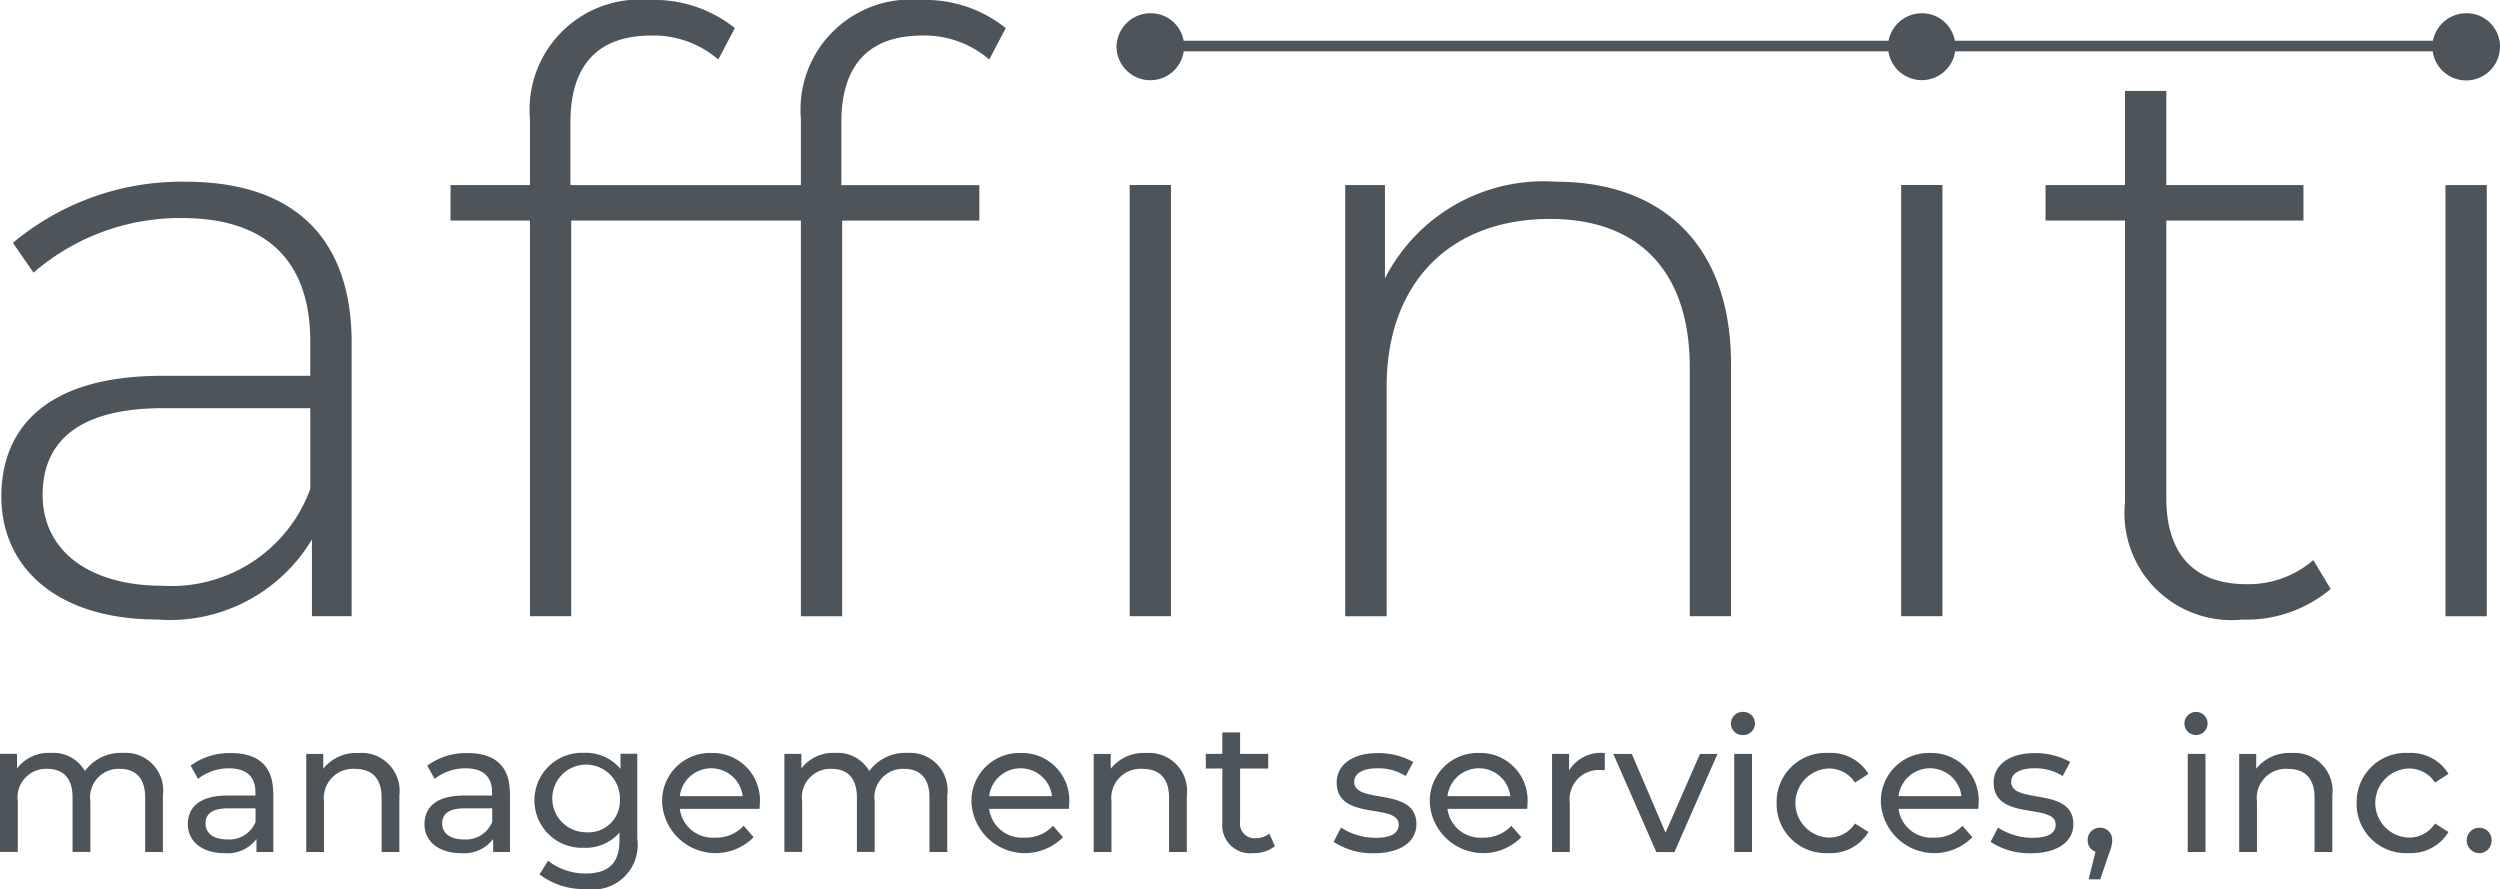 <svg xmlns="http://www.w3.org/2000/svg" id="Layer_1-2" width="75.544" height="26.865" viewBox="0 0 75.544 26.865"><path id="Path_21512" data-name="Path 21512" d="M5.946,5.491A7.95,7.95,0,0,0,.729,7.338l.623.9A6.762,6.762,0,0,1,5.845,6.589c2.546,0,3.869,1.3,3.869,3.719v1.048H5.247C1.628,11.357.38,13.03.38,15c0,2.222,1.772,3.719,4.693,3.719A5,5,0,0,0,9.765,16.3v2.321h1.2V10.359c0-3.22-1.8-4.868-5.017-4.868Zm3.769,9.285A4.465,4.465,0,0,1,5.247,17.7c-2.2,0-3.62-1.048-3.62-2.746,0-1.5.949-2.62,3.645-2.62H9.715v2.446Zm24.76-9.185h1.248v13.03H34.475V5.592ZM28.16,0a3.888,3.888,0,0,1,2.571.849l-.5.949a2.994,2.994,0,0,0-2.022-.724c-1.623,0-2.446.9-2.446,2.621v1.9h4.169V6.666H25.788V18.622H24.54V6.665H17.6V18.621H16.353V6.665h-2.4V5.592h2.4v-2A3.326,3.326,0,0,1,19.973,0a3.888,3.888,0,0,1,2.571.849l-.5.949a2.994,2.994,0,0,0-2.022-.724c-1.623,0-2.446.9-2.446,2.621v1.9H24.54v-2A3.326,3.326,0,0,1,28.16,0ZM52.646,11.008v7.613H51.4V11.109c0-2.945-1.572-4.493-4.218-4.493-3.07,0-4.942,1.972-4.942,5.068v6.939H40.989V5.592h1.2v2.82a5.38,5.38,0,0,1,5.167-2.921c3.17,0,5.291,1.873,5.291,5.516Zm5.141-5.417h1.248v13.03H57.787V5.592ZM70.242,16.924l.524.874a3.952,3.952,0,0,1-2.671.924,3.232,3.232,0,0,1-3.544-3.544V6.665h-2.4V5.592h2.4V2.747H65.8V5.592h4.144V6.665H65.8v8.387c0,1.673.823,2.6,2.421,2.6A2.994,2.994,0,0,0,70.242,16.924ZM74.235,5.592h1.248v13.03H74.235V5.592ZM75.883,1.4a1.022,1.022,0,0,1-2.034.151H59.42a1.02,1.02,0,0,1-2.018,0H36.109a1.021,1.021,0,0,1-2.031-.126A1.028,1.028,0,0,1,35.1.4a1.008,1.008,0,0,1,1.006.831h21.3a1.028,1.028,0,0,1,1-.831,1.015,1.015,0,0,1,1.006.831H73.856a1.028,1.028,0,0,1,1-.831A1.007,1.007,0,0,1,75.883,1.4Z" transform="translate(-0.339)" fill="#4d555b"></path><path id="Path_21513" data-name="Path 21513" d="M4.923,211.849v1.706H4.386v-1.645c0-.582-.28-.868-.766-.868a.861.861,0,0,0-.889.984v1.527H2.193V211.91c0-.582-.28-.868-.766-.868a.861.861,0,0,0-.889.984v1.527H0v-2.965H.514v.442a1.2,1.2,0,0,1,1.023-.47,1.106,1.106,0,0,1,1.03.548,1.336,1.336,0,0,1,1.141-.548,1.137,1.137,0,0,1,1.214,1.287Z" transform="translate(0 -187.809)" fill="#4d555b"></path><path id="Path_21514" data-name="Path 21514" d="M55.149,211.774v1.79H54.64v-.391a1.1,1.1,0,0,1-.974.425c-.671,0-1.1-.358-1.1-.873,0-.475.308-.867,1.192-.867h.85v-.107c0-.453-.263-.716-.794-.716a1.5,1.5,0,0,0-.94.319l-.224-.4a1.974,1.974,0,0,1,1.225-.38c.811,0,1.27.391,1.27,1.2Zm-.537.884v-.414h-.828c-.532,0-.683.206-.683.458,0,.3.246.481.655.481a.855.855,0,0,0,.856-.526Z" transform="translate(-46.89 -187.818)" fill="#4d555b"></path><path id="Path_21515" data-name="Path 21515" d="M88.454,211.858v1.706h-.537V211.92c0-.582-.291-.868-.8-.868a.881.881,0,0,0-.94.984v1.527H85.64V210.6h.514v.447a1.273,1.273,0,0,1,1.069-.475,1.149,1.149,0,0,1,1.231,1.287Z" transform="translate(-76.386 -187.818)" fill="#4d555b"></path><path id="Path_21516" data-name="Path 21516" d="M121.329,211.774v1.79h-.509v-.391a1.1,1.1,0,0,1-.974.425c-.671,0-1.1-.358-1.1-.873,0-.475.308-.867,1.192-.867h.85v-.107c0-.453-.263-.716-.794-.716a1.5,1.5,0,0,0-.94.319l-.224-.4a1.975,1.975,0,0,1,1.225-.38c.811,0,1.27.391,1.27,1.2Zm-.537.884v-.414h-.828c-.532,0-.683.206-.683.458,0,.3.246.481.655.481a.854.854,0,0,0,.856-.526Z" transform="translate(-105.919 -187.818)" fill="#4d555b"></path><path id="Path_21517" data-name="Path 21517" d="M152.532,210.608v2.562a1.347,1.347,0,0,1-1.539,1.521,2.2,2.2,0,0,1-1.415-.442l.257-.414a1.812,1.812,0,0,0,1.141.386c.7,0,1.018-.324,1.018-1v-.234a1.356,1.356,0,0,1-1.069.458,1.436,1.436,0,1,1,0-2.869,1.354,1.354,0,0,1,1.1.486v-.458h.509Zm-.526,1.4a1.022,1.022,0,1,0-1.018.968A.947.947,0,0,0,152.006,212.012Z" transform="translate(-133.275 -187.827)" fill="#4d555b"></path><path id="Path_21518" data-name="Path 21518" d="M188.073,212.27h-2.405a1,1,0,0,0,1.074.867,1.109,1.109,0,0,0,.856-.358l.3.347a1.617,1.617,0,0,1-2.764-1.035,1.449,1.449,0,0,1,1.488-1.511,1.429,1.429,0,0,1,1.465,1.527c0,.044-.005.112-.011.162Zm-2.405-.386h1.9a.957.957,0,0,0-1.9,0Z" transform="translate(-165.126 -187.827)" fill="#4d555b"></path><path id="Path_21519" data-name="Path 21519" d="M224.272,211.849v1.706h-.537v-1.645c0-.582-.28-.868-.766-.868a.861.861,0,0,0-.889.984v1.527h-.537V211.91c0-.582-.28-.868-.766-.868a.861.861,0,0,0-.889.984v1.527h-.537v-2.965h.514v.442a1.2,1.2,0,0,1,1.023-.47,1.106,1.106,0,0,1,1.03.548,1.336,1.336,0,0,1,1.141-.548,1.137,1.137,0,0,1,1.215,1.287Z" transform="translate(-195.649 -187.809)" fill="#4d555b"></path><path id="Path_21520" data-name="Path 21520" d="M274.593,212.27h-2.405a1,1,0,0,0,1.074.867,1.109,1.109,0,0,0,.856-.358l.3.347a1.617,1.617,0,0,1-2.764-1.035,1.449,1.449,0,0,1,1.488-1.511,1.429,1.429,0,0,1,1.465,1.527c0,.044-.005.112-.011.162Zm-2.405-.386h1.9a.957.957,0,0,0-1.9,0Z" transform="translate(-242.298 -187.827)" fill="#4d555b"></path><path id="Path_21521" data-name="Path 21521" d="M308.674,211.858v1.706h-.537V211.92c0-.582-.291-.868-.8-.868a.881.881,0,0,0-.94.984v1.527h-.537V210.6h.514v.447a1.273,1.273,0,0,1,1.069-.475,1.149,1.149,0,0,1,1.231,1.287Z" transform="translate(-272.811 -187.818)" fill="#4d555b"></path><path id="Path_21522" data-name="Path 21522" d="M339.262,208.27a1.009,1.009,0,0,1-.648.207.846.846,0,0,1-.94-.928v-1.628h-.5v-.442h.5v-.649h.537v.649h.85v.442h-.85v1.606a.437.437,0,0,0,.465.5.673.673,0,0,0,.419-.14Z" transform="translate(-300.738 -182.698)" fill="#4d555b"></path><path id="Path_21523" data-name="Path 21523" d="M372.961,213.269l.224-.426a1.9,1.9,0,0,0,1.041.308c.5,0,.7-.151.7-.4,0-.666-1.874-.09-1.874-1.27,0-.532.475-.889,1.236-.889a2.16,2.16,0,0,1,1.079.268l-.229.425a1.551,1.551,0,0,0-.856-.234c-.47,0-.7.174-.7.408,0,.7,1.879.129,1.879,1.281,0,.537-.493.878-1.281.878a2.142,2.142,0,0,1-1.225-.347Z" transform="translate(-332.661 -187.835)" fill="#4d555b"></path><path id="Path_21524" data-name="Path 21524" d="M402.763,212.27h-2.405a1,1,0,0,0,1.074.867,1.109,1.109,0,0,0,.856-.358l.3.347a1.617,1.617,0,0,1-2.764-1.035,1.449,1.449,0,0,1,1.488-1.511,1.429,1.429,0,0,1,1.465,1.527c0,.044-.005.112-.011.162Zm-2.405-.386h1.9a.957.957,0,0,0-1.9,0Z" transform="translate(-356.619 -187.827)" fill="#4d555b"></path><path id="Path_21525" data-name="Path 21525" d="M435.634,210.58v.521a.987.987,0,0,0-.123-.005.884.884,0,0,0-.934,1v1.477h-.537v-2.965h.514v.5a1.132,1.132,0,0,1,1.079-.526Z" transform="translate(-387.141 -187.827)" fill="#4d555b"></path><path id="Path_21526" data-name="Path 21526" d="M454.363,210.84l-1.3,2.965h-.548l-1.3-2.965h.56l1.018,2.377,1.041-2.377h.526Z" transform="translate(-402.465 -188.058)" fill="#4d555b"></path><path id="Path_21527" data-name="Path 21527" d="M484.07,199.442a.354.354,0,0,1,.364-.352.347.347,0,0,1,.363.341.351.351,0,0,1-.363.358A.347.347,0,0,1,484.07,199.442Zm.1.917h.537v2.965h-.537Z" transform="translate(-431.766 -177.578)" fill="#4d555b"></path><path id="Path_21528" data-name="Path 21528" d="M496.85,212.091a1.482,1.482,0,0,1,1.567-1.511,1.321,1.321,0,0,1,1.208.632l-.408.263a.924.924,0,0,0-.8-.425,1.044,1.044,0,0,0,0,2.086.924.924,0,0,0,.8-.425l.408.257a1.325,1.325,0,0,1-1.208.637A1.486,1.486,0,0,1,496.85,212.091Z" transform="translate(-443.165 -187.827)" fill="#4d555b"></path><path id="Path_21529" data-name="Path 21529" d="M528.922,212.27h-2.405a1,1,0,0,0,1.074.867,1.109,1.109,0,0,0,.856-.358l.3.347a1.617,1.617,0,0,1-2.764-1.035,1.449,1.449,0,0,1,1.488-1.511,1.429,1.429,0,0,1,1.465,1.527c0,.044-.005.112-.011.162Zm-2.405-.386h1.9a.957.957,0,0,0-1.9,0Z" transform="translate(-469.147 -187.827)" fill="#4d555b"></path><path id="Path_21530" data-name="Path 21530" d="M556.7,213.269l.224-.426a1.9,1.9,0,0,0,1.041.308c.5,0,.7-.151.7-.4,0-.666-1.874-.09-1.874-1.27,0-.532.475-.889,1.236-.889a2.16,2.16,0,0,1,1.079.268l-.229.425a1.551,1.551,0,0,0-.856-.234c-.47,0-.7.174-.7.408,0,.7,1.879.129,1.879,1.281,0,.537-.493.878-1.281.878a2.142,2.142,0,0,1-1.225-.347Z" transform="translate(-496.548 -187.835)" fill="#4d555b"></path><path id="Path_21531" data-name="Path 21531" d="M584.628,231.88a1.139,1.139,0,0,1-.1.4l-.263.778h-.352l.208-.834a.356.356,0,0,1-.236-.347.366.366,0,0,1,.375-.38.36.36,0,0,1,.364.38Z" transform="translate(-520.8 -206.486)" fill="#4d555b"></path><path id="Path_21532" data-name="Path 21532" d="M610.89,199.442a.353.353,0,0,1,.363-.352.35.35,0,1,1-.363.352Zm.1.917h.537v2.965h-.537Z" transform="translate(-544.882 -177.578)" fill="#4d555b"></path><path id="Path_21533" data-name="Path 21533" d="M629.024,211.858v1.706h-.537V211.92c0-.582-.291-.868-.8-.868a.881.881,0,0,0-.94.984v1.527h-.537V210.6h.514v.447a1.273,1.273,0,0,1,1.069-.475,1.149,1.149,0,0,1,1.231,1.287Z" transform="translate(-558.547 -187.818)" fill="#4d555b"></path><path id="Path_21534" data-name="Path 21534" d="M659.06,212.091a1.482,1.482,0,0,1,1.567-1.511,1.324,1.324,0,0,1,1.209.632l-.408.263a.924.924,0,0,0-.806-.425,1.044,1.044,0,0,0,0,2.086.925.925,0,0,0,.806-.425l.408.257a1.328,1.328,0,0,1-1.209.637A1.486,1.486,0,0,1,659.06,212.091Z" transform="translate(-587.848 -187.827)" fill="#4d555b"></path><path id="Path_21535" data-name="Path 21535" d="M689.85,231.88a.374.374,0,0,1,.38-.38.365.365,0,0,1,.37.38.373.373,0,0,1-.37.386A.381.381,0,0,1,689.85,231.88Z" transform="translate(-615.311 -206.486)" fill="#4d555b"></path></svg>